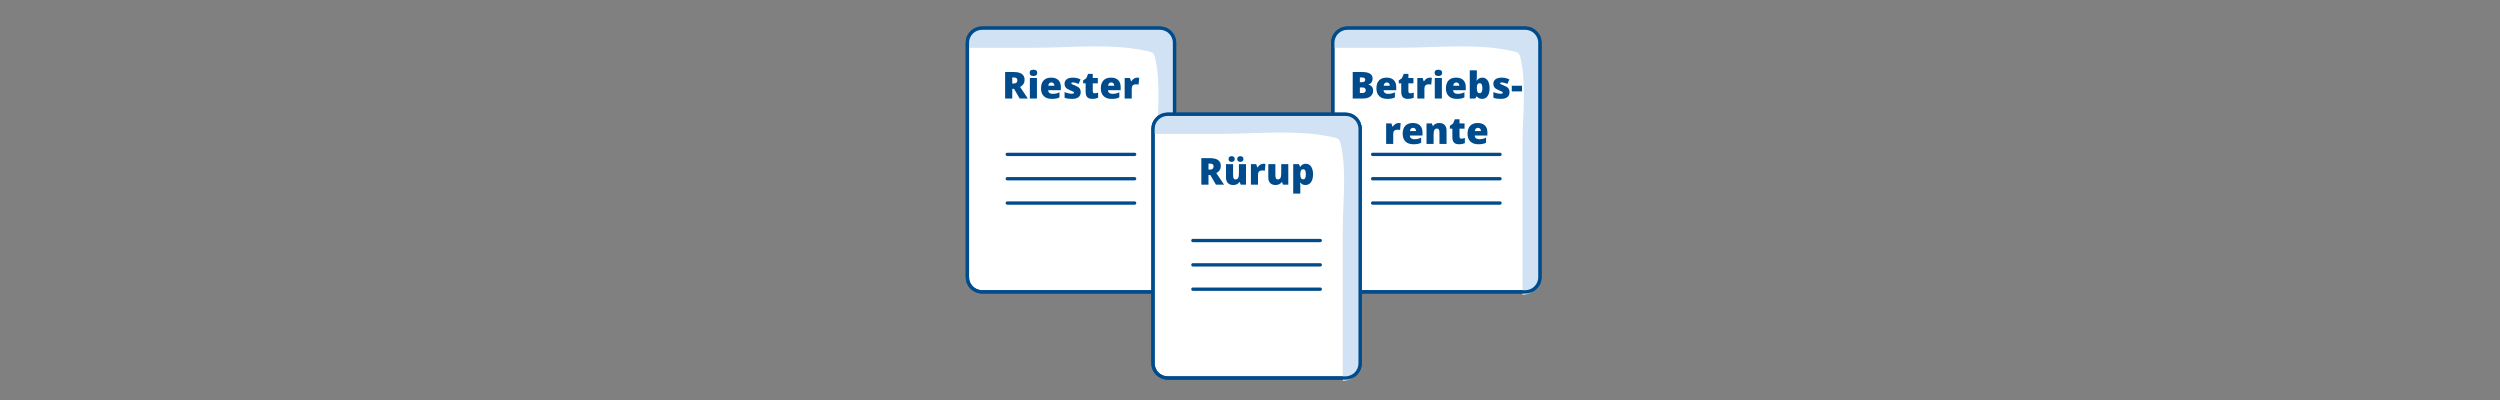 <?xml version="1.0" encoding="utf-8"?>
<!-- Generator: Adobe Illustrator 25.0.0, SVG Export Plug-In . SVG Version: 6.00 Build 0)  -->
<svg version="1.1" baseProfile="basic" xmlns="http://www.w3.org/2000/svg" xmlns:xlink="http://www.w3.org/1999/xlink" x="0px"
	 y="0px" width="750px" height="120px" viewBox="0 0 750 120" xml:space="preserve">
<rect x="0" y="0" width="750" height="120" fill="#808080" stroke="none"/>
<style type="text/css">
	.st0{fill:#FFFFFF;}
	.st1{fill:#D0E2F3;}
	.st2{fill:none;stroke:#004B8C;stroke-miterlimit:10;}
	.st3{fill:none;stroke:#004B8C;stroke-linecap:round;stroke-linejoin:round;stroke-miterlimit:10;}
	.st4{fill:#004B8C;}
	.st5{fill:#FFFFFF;stroke:#004B8C;stroke-linecap:round;stroke-linejoin:round;stroke-miterlimit:10;}
	.st6{fill:none;stroke:#3A8DFF;stroke-linecap:round;stroke-linejoin:round;stroke-miterlimit:10;}
	.st7{fill:#004B8C;stroke:#004B8C;stroke-linecap:round;stroke-linejoin:round;stroke-miterlimit:10;}
	.st8{fill:none;stroke:#EEEEEE;stroke-linecap:round;stroke-miterlimit:10;}
	.st9{fill:#FFFFFF;stroke:#004B8C;stroke-miterlimit:10;}
	.st10{fill:#FBDD32;}
	.st11{fill:#3A8DFF;}
	.st12{fill:#EEEEEE;}
	.st13{fill:#E8F0F9;}
	.st14{fill:#404040;}
	.st15{opacity:0.2;fill:#156CC4;}
	.st16{fill:#FDEB84;}
	.st17{fill:none;stroke:#FFFFFF;stroke-width:1.511;stroke-linecap:round;stroke-linejoin:round;stroke-miterlimit:10;}
	.st18{fill:none;stroke:#D7D7D7;stroke-linecap:round;stroke-linejoin:round;}
	.st19{fill:none;stroke:#D7D7D7;stroke-linecap:round;stroke-linejoin:round;stroke-dasharray:2.968,2.968;}
	.st20{fill:none;stroke:#D7D7D7;stroke-linecap:round;stroke-linejoin:round;stroke-dasharray:3.167,3.167;}
	.st21{fill:none;stroke:#D7D7D7;stroke-linecap:round;stroke-linejoin:round;stroke-dasharray:3.176,3.176;}
	.st22{fill:none;stroke:#D7D7D7;stroke-linecap:round;stroke-linejoin:round;stroke-dasharray:2.977,2.977;}
	.st23{fill:none;stroke:#D7D7D7;stroke-linecap:round;stroke-linejoin:round;stroke-dasharray:3.026,3.026;}
	.st24{fill:none;stroke:#D7D7D7;stroke-linecap:round;stroke-linejoin:round;stroke-dasharray:3.24,3.24;}
	.st25{fill:none;stroke:#404040;stroke-linecap:round;stroke-linejoin:round;stroke-miterlimit:10;}
	.st26{fill:none;stroke:#003554;stroke-miterlimit:10;}
	.st27{fill:none;stroke:#404040;stroke-miterlimit:10;}
	.st28{fill:none;stroke:#9C851B;stroke-miterlimit:10;}
	.st29{fill:#929292;}
	.st30{fill:#DFDFDF;stroke:#000000;stroke-width:0.5;stroke-miterlimit:10;}
	.st31{fill:none;}
	.st32{fill:none;stroke:#FFFFFF;stroke-miterlimit:10;}
	.st33{fill:none;stroke:#3A8DFF;stroke-miterlimit:10;}
	.st34{fill:#FFFFFF;stroke:#3A8DFF;stroke-linecap:round;stroke-linejoin:round;stroke-miterlimit:10;}
	.st35{fill:none;stroke:#D7D7D7;stroke-linecap:round;stroke-miterlimit:10;}
	.st36{fill:#FBDD32;stroke:#FFFFFF;stroke-linecap:round;stroke-linejoin:round;stroke-miterlimit:10;}
	.st37{fill:none;stroke:#9C851B;stroke-linecap:round;stroke-linejoin:round;stroke-miterlimit:10;}
	.st38{fill:#D0E2F3;stroke:#9C851B;stroke-miterlimit:10;}
</style>
<g id="Bilder">
</g>
<g id="Text">
</g>
<g id="Infografik">
	<g>
		<path class="st9" d="M457.585,87.555h-53.371c-2.422,0-4.386-1.964-4.386-4.386V12.827c0-2.422,1.964-4.386,4.386-4.386h53.367
			c2.422,0,4.386,1.964,4.386,4.386V36.55v46.623C461.967,85.594,460.005,87.555,457.585,87.555z"/>
		<path class="st1" d="M461.969,14.334v68.881c0,2.866-2.345,5.211-5.211,5.211c0,0,0-15.617,0-16.528c0-9.548,0-19.096,0-28.644
			c0-8.235,1.244-17.675-0.582-25.723c-0.146-0.643-0.33-1.345-0.87-1.723c-0.265-0.186-0.587-0.269-0.902-0.345
			c-0.15-0.035-0.3-0.07-0.451-0.105c-10.849-2.468-23.154-1.024-34.223-1.024c-6.633,0-13.266,0-19.898,0
			c0-3.249,1.119-5.901,4.384-5.901h52.818c1.625,0,2.866,0.659,3.694,1.732C461.556,11.239,461.969,12.71,461.969,14.334z"/>
		<path class="st2" d="M457.585,87.555h-53.371c-2.422,0-4.386-1.964-4.386-4.386V12.827c0-2.422,1.964-4.386,4.386-4.386h53.367
			c2.422,0,4.386,1.964,4.386,4.386V36.55v46.623C461.967,85.594,460.005,87.555,457.585,87.555z"/>
		<line class="st3" x1="411.795" y1="46.314" x2="449.999" y2="46.314"/>
		<line class="st3" x1="411.795" y1="60.913" x2="449.999" y2="60.913"/>
		<line class="st3" x1="411.795" y1="53.614" x2="449.999" y2="53.614"/>
		<g>
			<path class="st4" d="M405.812,21.607h2.773c1.08,0,1.883,0.161,2.406,0.481c0.524,0.321,0.786,0.82,0.786,1.498
				c0,0.446-0.114,0.827-0.343,1.143s-0.529,0.519-0.902,0.609v0.054c0.492,0.131,0.85,0.349,1.071,0.653
				c0.221,0.304,0.331,0.699,0.331,1.186c0,0.721-0.271,1.289-0.812,1.704c-0.542,0.416-1.281,0.623-2.216,0.623h-3.095V21.607z
				 M407.96,24.659h0.646c0.309,0,0.547-0.063,0.716-0.19c0.168-0.127,0.252-0.315,0.252-0.566c0-0.445-0.337-0.668-1.011-0.668
				h-0.604V24.659z M407.96,26.23v1.67h0.756c0.67,0,1.006-0.283,1.006-0.849c0-0.265-0.09-0.468-0.27-0.609
				s-0.439-0.212-0.78-0.212H407.96z"/>
			<path class="st4" d="M416.166,29.667c-1.026,0-1.823-0.272-2.391-0.818c-0.567-0.545-0.851-1.322-0.851-2.33
				c0-1.04,0.263-1.839,0.788-2.396c0.526-0.557,1.276-0.835,2.252-0.835c0.928,0,1.645,0.242,2.15,0.727
				c0.506,0.483,0.759,1.181,0.759,2.091v0.946h-3.801c0.014,0.345,0.14,0.614,0.378,0.811c0.237,0.195,0.561,0.293,0.971,0.293
				c0.373,0,0.717-0.035,1.03-0.105c0.313-0.071,0.653-0.191,1.02-0.362v1.528c-0.334,0.171-0.678,0.288-1.033,0.354
				S416.659,29.667,416.166,29.667z M416.041,24.734c-0.25,0-0.46,0.079-0.628,0.237c-0.169,0.157-0.268,0.405-0.297,0.742h1.827
				c-0.007-0.298-0.092-0.535-0.253-0.713C416.529,24.824,416.312,24.734,416.041,24.734z"/>
			<path class="st4" d="M423.094,27.987c0.287,0,0.63-0.071,1.028-0.213v1.551c-0.286,0.123-0.56,0.211-0.818,0.264
				c-0.26,0.052-0.563,0.078-0.911,0.078c-0.714,0-1.229-0.175-1.544-0.524s-0.474-0.888-0.474-1.612v-2.54h-0.745v-0.864
				l0.946-0.669l0.55-1.295h1.392v1.235h1.512v1.593h-1.512v2.398C422.518,27.787,422.71,27.987,423.094,27.987z"/>
			<path class="st4" d="M428.919,23.288c0.185,0,0.36,0.015,0.527,0.044l0.12,0.021l-0.19,2.007
				c-0.175-0.044-0.416-0.065-0.724-0.065c-0.464,0-0.802,0.106-1.012,0.318s-0.315,0.518-0.315,0.916v3.029h-2.126v-6.161h1.582
				l0.332,0.984h0.104c0.178-0.327,0.425-0.591,0.742-0.792S428.596,23.288,428.919,23.288z"/>
			<path class="st4" d="M430.381,21.863c0-0.318,0.089-0.557,0.267-0.712c0.178-0.156,0.464-0.234,0.859-0.234
				s0.684,0.08,0.864,0.239c0.182,0.16,0.272,0.396,0.272,0.707c0,0.624-0.379,0.936-1.137,0.936
				C430.756,22.799,430.381,22.487,430.381,21.863z M432.562,29.559h-2.126v-6.161h2.126V29.559z"/>
			<path class="st4" d="M437.021,29.667c-1.026,0-1.823-0.272-2.391-0.818c-0.567-0.545-0.851-1.322-0.851-2.33
				c0-1.04,0.263-1.839,0.788-2.396c0.526-0.557,1.276-0.835,2.252-0.835c0.928,0,1.645,0.242,2.15,0.727
				c0.506,0.483,0.759,1.181,0.759,2.091v0.946h-3.801c0.014,0.345,0.14,0.614,0.378,0.811c0.237,0.195,0.561,0.293,0.971,0.293
				c0.373,0,0.717-0.035,1.03-0.105c0.313-0.071,0.653-0.191,1.02-0.362v1.528c-0.334,0.171-0.678,0.288-1.033,0.354
				S437.515,29.667,437.021,29.667z M436.896,24.734c-0.25,0-0.46,0.079-0.628,0.237c-0.169,0.157-0.268,0.405-0.297,0.742h1.827
				c-0.007-0.298-0.092-0.535-0.253-0.713C437.385,24.824,437.168,24.734,436.896,24.734z"/>
			<path class="st4" d="M444.694,23.288c0.671,0,1.203,0.281,1.597,0.843c0.394,0.562,0.59,1.34,0.59,2.333
				c0,1.001-0.198,1.785-0.596,2.353c-0.396,0.567-0.948,0.851-1.655,0.851c-0.229,0-0.432-0.024-0.609-0.073
				s-0.337-0.117-0.476-0.204c-0.14-0.087-0.302-0.231-0.487-0.435h-0.13l-0.338,0.604h-1.658v-8.462h2.126v1.914
				c0,0.229-0.025,0.622-0.076,1.181h0.076c0.207-0.319,0.445-0.55,0.715-0.691C444.043,23.359,444.351,23.288,444.694,23.288z
				 M443.917,24.958c-0.297,0-0.515,0.104-0.652,0.31c-0.138,0.207-0.207,0.531-0.207,0.974v0.299c0,0.504,0.069,0.866,0.207,1.085
				c0.138,0.22,0.362,0.329,0.674,0.329c0.25,0,0.442-0.128,0.577-0.383c0.134-0.256,0.201-0.632,0.201-1.129
				C444.717,25.453,444.45,24.958,443.917,24.958z"/>
			<path class="st4" d="M452.852,27.666c0,0.66-0.225,1.158-0.674,1.495c-0.449,0.338-1.095,0.506-1.937,0.506
				c-0.456,0-0.854-0.024-1.19-0.073s-0.682-0.139-1.033-0.269v-1.702c0.33,0.145,0.691,0.265,1.085,0.358
				c0.394,0.095,0.744,0.142,1.052,0.142c0.461,0,0.691-0.105,0.691-0.315c0-0.109-0.064-0.206-0.193-0.291
				s-0.503-0.251-1.123-0.498c-0.565-0.231-0.961-0.495-1.186-0.791c-0.225-0.295-0.337-0.67-0.337-1.123
				c0-0.572,0.221-1.019,0.663-1.338c0.442-0.318,1.067-0.479,1.876-0.479c0.406,0,0.788,0.045,1.146,0.134
				c0.356,0.089,0.728,0.218,1.111,0.389l-0.576,1.37c-0.283-0.127-0.582-0.234-0.897-0.323s-0.572-0.134-0.772-0.134
				c-0.348,0-0.521,0.086-0.521,0.256c0,0.105,0.061,0.195,0.182,0.27c0.122,0.074,0.473,0.226,1.053,0.454
				c0.432,0.178,0.753,0.352,0.965,0.521c0.213,0.171,0.368,0.371,0.468,0.602C452.802,27.056,452.852,27.336,452.852,27.666z"/>
			<path class="st4" d="M453.531,27.421v-1.696h3.073v1.696H453.531z"/>
			<path class="st4" d="M419.56,36.9c0.185,0,0.36,0.015,0.527,0.044l0.12,0.021l-0.19,2.007c-0.175-0.044-0.416-0.065-0.724-0.065
				c-0.464,0-0.802,0.106-1.012,0.318s-0.315,0.518-0.315,0.916v3.029h-2.126V37.01h1.582l0.332,0.984h0.104
				c0.178-0.327,0.425-0.591,0.742-0.792S419.236,36.9,419.56,36.9z"/>
			<path class="st4" d="M424.041,43.279c-1.026,0-1.823-0.272-2.391-0.818c-0.567-0.545-0.851-1.322-0.851-2.33
				c0-1.04,0.263-1.839,0.788-2.396c0.526-0.557,1.276-0.835,2.252-0.835c0.928,0,1.645,0.242,2.15,0.727
				c0.506,0.483,0.759,1.181,0.759,2.091v0.946h-3.801c0.014,0.345,0.14,0.614,0.378,0.811c0.237,0.195,0.561,0.293,0.971,0.293
				c0.373,0,0.717-0.035,1.03-0.105c0.313-0.071,0.653-0.191,1.02-0.362v1.528c-0.334,0.171-0.678,0.288-1.033,0.354
				S424.534,43.279,424.041,43.279z M423.916,38.347c-0.25,0-0.46,0.079-0.628,0.237c-0.169,0.157-0.268,0.405-0.297,0.742h1.827
				c-0.007-0.298-0.092-0.535-0.253-0.713C424.404,38.437,424.188,38.347,423.916,38.347z"/>
			<path class="st4" d="M431.839,43.171V39.81c0-0.409-0.059-0.718-0.177-0.927c-0.117-0.208-0.307-0.312-0.567-0.312
				c-0.359,0-0.618,0.144-0.778,0.43c-0.159,0.286-0.239,0.777-0.239,1.474v2.697h-2.126V37.01h1.604l0.266,0.761h0.126
				c0.181-0.29,0.432-0.508,0.753-0.652c0.32-0.146,0.689-0.218,1.106-0.218c0.682,0,1.212,0.198,1.591,0.593
				c0.379,0.396,0.568,0.952,0.568,1.67v4.008H431.839z"/>
			<path class="st4" d="M438.43,41.6c0.287,0,0.63-0.071,1.028-0.213v1.551c-0.286,0.123-0.56,0.211-0.818,0.264
				c-0.26,0.052-0.563,0.078-0.911,0.078c-0.714,0-1.229-0.175-1.544-0.524s-0.474-0.888-0.474-1.612v-2.54h-0.745v-0.864
				l0.946-0.669l0.55-1.295h1.392v1.235h1.512v1.593h-1.512v2.398C437.854,41.399,438.046,41.6,438.43,41.6z"/>
			<path class="st4" d="M443.51,43.279c-1.026,0-1.823-0.272-2.391-0.818c-0.567-0.545-0.851-1.322-0.851-2.33
				c0-1.04,0.263-1.839,0.788-2.396c0.526-0.557,1.276-0.835,2.252-0.835c0.928,0,1.645,0.242,2.15,0.727
				c0.506,0.483,0.759,1.181,0.759,2.091v0.946h-3.801c0.014,0.345,0.14,0.614,0.378,0.811c0.237,0.195,0.561,0.293,0.971,0.293
				c0.373,0,0.717-0.035,1.03-0.105c0.313-0.071,0.653-0.191,1.02-0.362v1.528c-0.334,0.171-0.678,0.288-1.033,0.354
				S444.003,43.279,443.51,43.279z M443.385,38.347c-0.25,0-0.46,0.079-0.628,0.237c-0.169,0.157-0.268,0.405-0.297,0.742h1.827
				c-0.007-0.298-0.092-0.535-0.253-0.713C443.873,38.437,443.656,38.347,443.385,38.347z"/>
		</g>
	</g>
	<g>
		<path class="st9" d="M347.972,87.555h-53.371c-2.422,0-4.386-1.964-4.386-4.386V12.827c0-2.422,1.964-4.386,4.386-4.386h53.367
			c2.422,0,4.386,1.964,4.386,4.386V36.55v46.623C352.354,85.594,350.392,87.555,347.972,87.555z"/>
		<path class="st1" d="M352.356,14.334v68.881c0,2.866-2.345,5.211-5.211,5.211c0,0,0-15.617,0-16.528c0-9.548,0-19.096,0-28.644
			c0-8.235,1.244-17.675-0.582-25.723c-0.146-0.643-0.33-1.345-0.87-1.723c-0.265-0.186-0.587-0.269-0.902-0.345
			c-0.15-0.035-0.3-0.07-0.451-0.105c-10.849-2.468-23.154-1.024-34.223-1.024c-6.633,0-13.266,0-19.898,0
			c0-3.249,1.119-5.901,4.384-5.901h52.818c1.625,0,2.866,0.659,3.694,1.732C351.942,11.239,352.356,12.71,352.356,14.334z"/>
		<path class="st2" d="M347.972,87.555h-53.371c-2.422,0-4.386-1.964-4.386-4.386V12.827c0-2.422,1.964-4.386,4.386-4.386h53.367
			c2.422,0,4.386,1.964,4.386,4.386V36.55v46.623C352.354,85.594,350.392,87.555,347.972,87.555z"/>
		<line class="st3" x1="302.182" y1="46.314" x2="340.386" y2="46.314"/>
		<line class="st3" x1="302.182" y1="60.913" x2="340.386" y2="60.913"/>
		<line class="st3" x1="302.182" y1="53.614" x2="340.386" y2="53.614"/>
		<g>
			<path class="st4" d="M303.681,26.665v2.894h-2.148v-7.951h2.605c2.161,0,3.241,0.783,3.241,2.35c0,0.921-0.45,1.634-1.349,2.138
				l2.316,3.464h-2.437l-1.686-2.894H303.681z M303.681,25.05h0.402c0.75,0,1.126-0.331,1.126-0.995c0-0.547-0.368-0.82-1.104-0.82
				h-0.424V25.05z"/>
			<path class="st4" d="M308.901,21.863c0-0.318,0.089-0.557,0.267-0.712c0.178-0.156,0.464-0.234,0.859-0.234
				s0.683,0.08,0.865,0.239c0.181,0.16,0.272,0.396,0.272,0.707c0,0.624-0.379,0.936-1.137,0.936
				C309.277,22.799,308.901,22.487,308.901,21.863z M311.083,29.559h-2.126v-6.161h2.126V29.559z"/>
			<path class="st4" d="M315.542,29.667c-1.026,0-1.823-0.272-2.39-0.818c-0.567-0.545-0.851-1.322-0.851-2.33
				c0-1.04,0.263-1.839,0.789-2.396c0.525-0.557,1.276-0.835,2.251-0.835c0.928,0,1.645,0.242,2.151,0.727
				c0.505,0.483,0.758,1.181,0.758,2.091v0.946h-3.801c0.015,0.345,0.141,0.614,0.378,0.811c0.237,0.195,0.561,0.293,0.971,0.293
				c0.374,0,0.717-0.035,1.031-0.105c0.313-0.071,0.653-0.191,1.02-0.362v1.528c-0.333,0.171-0.678,0.288-1.033,0.354
				S316.035,29.667,315.542,29.667z M315.417,24.734c-0.25,0-0.459,0.079-0.628,0.237c-0.168,0.157-0.267,0.405-0.296,0.742h1.827
				c-0.007-0.298-0.091-0.535-0.252-0.713C315.905,24.824,315.688,24.734,315.417,24.734z"/>
			<path class="st4" d="M324.21,27.666c0,0.66-0.225,1.158-0.674,1.495c-0.45,0.338-1.095,0.506-1.936,0.506
				c-0.457,0-0.854-0.024-1.191-0.073c-0.337-0.049-0.682-0.139-1.033-0.269v-1.702c0.33,0.145,0.691,0.265,1.085,0.358
				c0.393,0.095,0.744,0.142,1.052,0.142c0.46,0,0.69-0.105,0.69-0.315c0-0.109-0.064-0.206-0.193-0.291
				c-0.129-0.085-0.503-0.251-1.123-0.498c-0.565-0.231-0.961-0.495-1.186-0.791c-0.225-0.295-0.337-0.67-0.337-1.123
				c0-0.572,0.221-1.019,0.664-1.338c0.442-0.318,1.068-0.479,1.876-0.479c0.406,0,0.788,0.045,1.145,0.134s0.728,0.218,1.112,0.389
				l-0.577,1.37c-0.283-0.127-0.582-0.234-0.897-0.323s-0.573-0.134-0.772-0.134c-0.348,0-0.522,0.086-0.522,0.256
				c0,0.105,0.061,0.195,0.182,0.27c0.121,0.074,0.472,0.226,1.052,0.454c0.431,0.178,0.753,0.352,0.965,0.521
				c0.212,0.171,0.368,0.371,0.468,0.602C324.16,27.056,324.21,27.336,324.21,27.666z"/>
			<path class="st4" d="M328.409,27.987c0.286,0,0.629-0.071,1.028-0.213v1.551c-0.287,0.123-0.56,0.211-0.818,0.264
				c-0.259,0.052-0.563,0.078-0.911,0.078c-0.714,0-1.229-0.175-1.544-0.524s-0.473-0.888-0.473-1.612v-2.54h-0.745v-0.864
				l0.946-0.669l0.549-1.295h1.392v1.235h1.512v1.593h-1.512v2.398C327.832,27.787,328.024,27.987,328.409,27.987z"/>
			<path class="st4" d="M333.488,29.667c-1.026,0-1.823-0.272-2.39-0.818c-0.567-0.545-0.851-1.322-0.851-2.33
				c0-1.04,0.263-1.839,0.789-2.396c0.525-0.557,1.276-0.835,2.251-0.835c0.928,0,1.645,0.242,2.151,0.727
				c0.505,0.483,0.758,1.181,0.758,2.091v0.946h-3.801c0.015,0.345,0.141,0.614,0.378,0.811c0.237,0.195,0.561,0.293,0.971,0.293
				c0.374,0,0.717-0.035,1.031-0.105c0.313-0.071,0.653-0.191,1.02-0.362v1.528c-0.333,0.171-0.678,0.288-1.033,0.354
				S333.981,29.667,333.488,29.667z M333.363,24.734c-0.25,0-0.459,0.079-0.628,0.237c-0.168,0.157-0.267,0.405-0.296,0.742h1.827
				c-0.007-0.298-0.091-0.535-0.252-0.713C333.851,24.824,333.635,24.734,333.363,24.734z"/>
			<path class="st4" d="M341.118,23.288c0.185,0,0.36,0.015,0.527,0.044l0.12,0.021l-0.19,2.007
				c-0.174-0.044-0.415-0.065-0.723-0.065c-0.464,0-0.801,0.106-1.012,0.318c-0.21,0.212-0.315,0.518-0.315,0.916v3.029h-2.126
				v-6.161h1.583l0.332,0.984h0.104c0.177-0.327,0.425-0.591,0.742-0.792S340.795,23.288,341.118,23.288z"/>
		</g>
	</g>
	<g>
		<path class="st9" d="M403.657,113.392h-53.371c-2.422,0-4.386-1.964-4.386-4.386V38.664c0-2.422,1.964-4.386,4.386-4.386h53.367
			c2.422,0,4.386,1.964,4.386,4.386v23.723v46.623C408.039,111.431,406.077,113.392,403.657,113.392z"/>
		<path class="st1" d="M408.042,40.171v68.881c0,2.866-2.345,5.211-5.211,5.211c0,0,0-15.617,0-16.528c0-9.548,0-19.096,0-28.644
			c0-8.235,1.244-17.675-0.582-25.723c-0.146-0.643-0.33-1.345-0.87-1.723c-0.265-0.186-0.587-0.269-0.902-0.345
			c-0.15-0.035-0.3-0.07-0.451-0.105c-10.849-2.468-23.154-1.024-34.223-1.024c-6.633,0-13.266,0-19.898,0
			c0-3.249,1.119-5.901,4.384-5.901h52.818c1.625,0,2.866,0.659,3.694,1.732C407.628,37.076,408.042,38.547,408.042,40.171z"/>
		<path class="st2" d="M403.657,113.392h-53.371c-2.422,0-4.386-1.964-4.386-4.386V38.664c0-2.422,1.964-4.386,4.386-4.386h53.367
			c2.422,0,4.386,1.964,4.386,4.386v23.723v46.623C408.039,111.431,406.077,113.392,403.657,113.392z"/>
		<line class="st3" x1="357.868" y1="72.151" x2="396.071" y2="72.151"/>
		<line class="st3" x1="357.868" y1="86.75" x2="396.071" y2="86.75"/>
		<line class="st3" x1="357.868" y1="79.451" x2="396.071" y2="79.451"/>
		<g>
			<path class="st4" d="M362.55,52.502v2.894h-2.148v-7.951h2.605c2.161,0,3.241,0.783,3.241,2.35c0,0.921-0.45,1.634-1.349,2.138
				l2.316,3.464h-2.437l-1.686-2.894H362.55z M362.55,50.887h0.402c0.75,0,1.126-0.331,1.126-0.995c0-0.547-0.368-0.82-1.104-0.82
				h-0.424V50.887z"/>
			<path class="st4" d="M372.203,55.396l-0.267-0.767h-0.125c-0.178,0.282-0.425,0.499-0.743,0.649
				c-0.317,0.15-0.689,0.226-1.117,0.226c-0.678,0-1.206-0.196-1.583-0.59c-0.377-0.394-0.566-0.949-0.566-1.667v-4.013h2.126v3.366
				c0,0.402,0.057,0.707,0.171,0.913c0.114,0.207,0.302,0.311,0.563,0.311c0.366,0,0.627-0.145,0.783-0.433
				c0.156-0.288,0.234-0.775,0.234-1.46v-2.697h2.126v6.161H372.203z M368.559,47.711c0-0.271,0.083-0.482,0.25-0.633
				c0.167-0.15,0.392-0.227,0.674-0.227c0.286,0,0.514,0.077,0.683,0.231c0.168,0.154,0.252,0.363,0.252,0.628
				c0,0.258-0.084,0.464-0.252,0.617c-0.169,0.154-0.396,0.231-0.683,0.231c-0.283,0-0.508-0.074-0.674-0.223
				C368.643,48.189,368.559,47.98,368.559,47.711z M371.164,47.711c0-0.271,0.083-0.482,0.25-0.633
				c0.167-0.15,0.395-0.227,0.685-0.227s0.52,0.078,0.688,0.234s0.253,0.364,0.253,0.625c0,0.258-0.084,0.464-0.253,0.617
				c-0.168,0.154-0.398,0.231-0.688,0.231c-0.293,0-0.523-0.075-0.688-0.226S371.164,47.976,371.164,47.711z"/>
			<path class="st4" d="M378.995,49.125c0.185,0,0.36,0.015,0.527,0.044l0.12,0.021l-0.19,2.007
				c-0.174-0.044-0.415-0.065-0.723-0.065c-0.464,0-0.801,0.106-1.012,0.318c-0.21,0.212-0.315,0.518-0.315,0.916v3.029h-2.126
				v-6.161h1.583l0.332,0.984h0.104c0.177-0.327,0.425-0.591,0.742-0.792S378.672,49.125,378.995,49.125z"/>
			<path class="st4" d="M384.891,55.396l-0.267-0.767h-0.125c-0.178,0.282-0.425,0.499-0.743,0.649
				c-0.317,0.15-0.689,0.226-1.117,0.226c-0.678,0-1.206-0.196-1.583-0.59c-0.377-0.394-0.566-0.949-0.566-1.667v-4.013h2.126v3.366
				c0,0.402,0.057,0.707,0.171,0.913c0.114,0.207,0.302,0.311,0.563,0.311c0.366,0,0.627-0.145,0.783-0.433
				c0.156-0.288,0.234-0.775,0.234-1.46v-2.697h2.126v6.161H384.891z"/>
			<path class="st4" d="M391.661,55.504c-0.312,0-0.591-0.052-0.837-0.154c-0.247-0.104-0.491-0.289-0.734-0.558h-0.098
				c0.065,0.432,0.098,0.699,0.098,0.805v2.475h-2.126v-8.837h1.729l0.299,0.782h0.098c0.396-0.594,0.941-0.892,1.637-0.892
				c0.682,0,1.216,0.283,1.604,0.849c0.388,0.565,0.582,1.342,0.582,2.327c0,0.994-0.202,1.776-0.606,2.347
				C392.901,55.219,392.353,55.504,391.661,55.504z M390.948,50.795c-0.312,0-0.53,0.111-0.655,0.334
				c-0.125,0.224-0.193,0.554-0.204,0.993v0.168c0,0.529,0.071,0.912,0.212,1.147c0.141,0.236,0.364,0.354,0.669,0.354
				c0.272,0,0.469-0.117,0.593-0.351c0.123-0.233,0.185-0.621,0.185-1.161c0-0.529-0.062-0.909-0.185-1.14
				C391.439,50.911,391.235,50.795,390.948,50.795z"/>
		</g>
	</g>
</g>
</svg>
